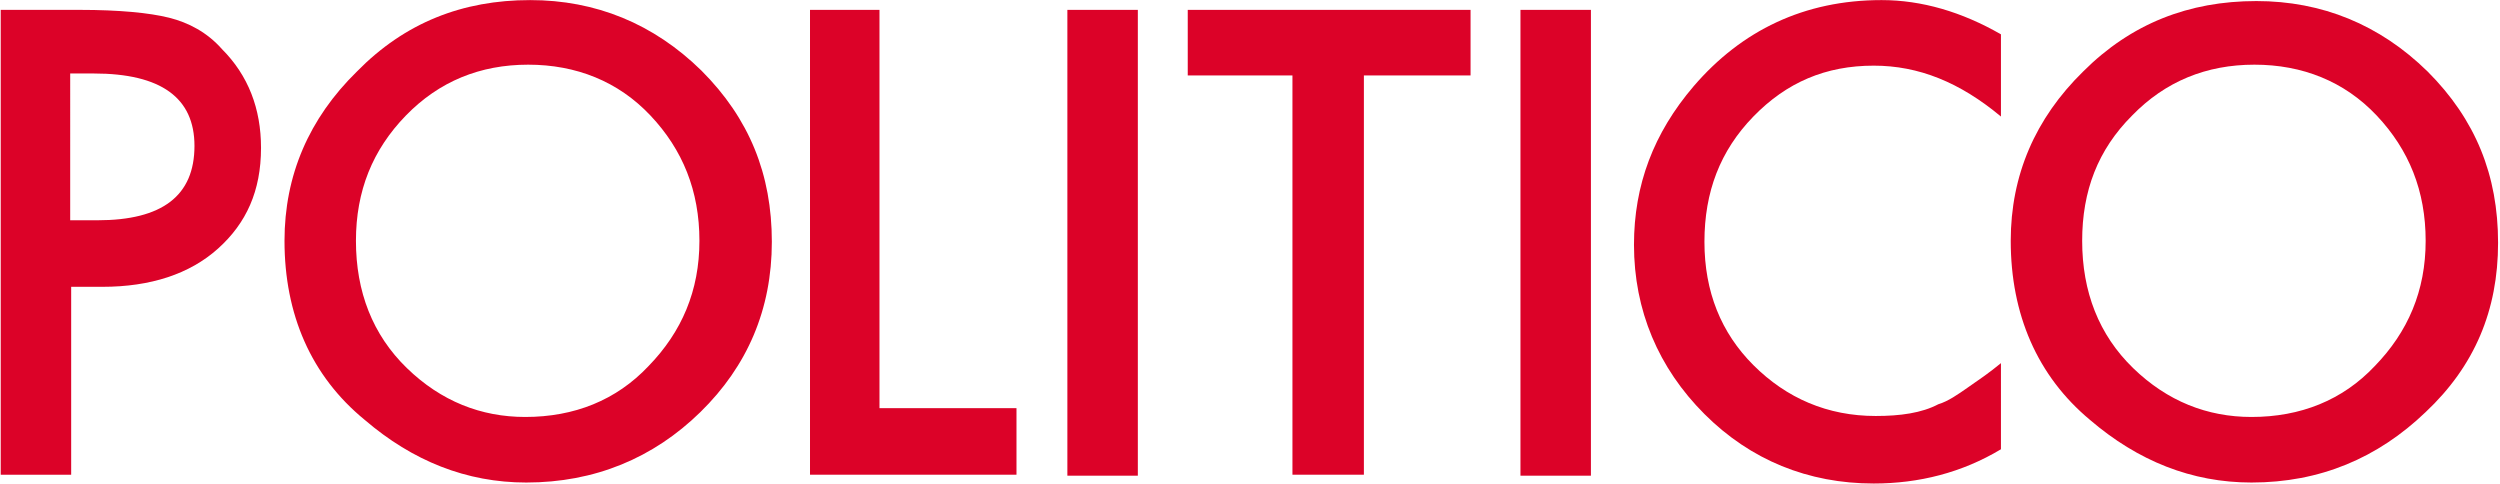 <?xml version="1.0" encoding="utf-8"?>
<!-- Generator: Adobe Illustrator 25.3.1, SVG Export Plug-In . SVG Version: 6.00 Build 0)  -->
<svg version="1.1" id="Layer_1" xmlns="http://www.w3.org/2000/svg" xmlns:xlink="http://www.w3.org/1999/xlink" x="0px" y="0px"
	 viewBox="0 0 165.8 32.1" style="enable-background:new 0 0 165.8 32.1;" xml:space="preserve">
<style type="text/css">
	.st0{fill:#DC0228;}
</style>
<g id="g840" transform="matrix(0.649,0,0,0.649,10.626,0.59)">
	<path id="path4" class="st0" d="M-9.1,21.6h2.7c6.6,0,9.9-2.5,9.9-7.6c0-4.9-3.4-7.4-10.3-7.4h-2.4V21.6z M-9.1,28.2v19.4h-7.2V0.1
		h8.1c4,0,7.1,0.3,9.1,0.8s3.9,1.5,5.4,3.2c2.7,2.7,4,6.1,4,10.1c0,4.4-1.5,7.7-4.4,10.3s-6.9,3.9-11.8,3.9h-3.2V28.2z"/>
	<path id="path6" class="st0" d="M20,23.7c0,5.2,1.7,9.6,5.2,13c3.5,3.4,7.6,5,12.1,5c5,0,9.3-1.7,12.6-5.2
		c3.4-3.5,5.2-7.7,5.2-12.8s-1.7-9.3-5-12.8s-7.6-5.2-12.5-5.2s-9.1,1.7-12.5,5.2C21.7,14.4,20,18.6,20,23.7 M12.7,23.7
		c0-6.7,2.5-12.5,7.4-17.3C25,1.4,30.9-0.9,37.8-0.9c6.7,0,12.6,2.4,17.5,7.2c4.9,4.9,7.2,10.6,7.2,17.5S60,36.5,55.2,41.2
		s-10.8,7.2-17.8,7.2c-6.1,0-11.6-2.2-16.5-6.4C15.4,37.5,12.7,31.2,12.7,23.7"/>
	<polygon id="polygon8" class="st0" points="66.4,47.6 66.4,0.1 73.5,0.1 73.5,40.8 87.5,40.8 87.5,47.6 	"/>
	<rect id="rect10" x="92.7" y="0.1" class="st0" width="7.2" height="47.6"/>
	<polygon id="polygon12" class="st0" points="115.7,47.6 115.7,6.8 105,6.8 105,0.1 133.9,0.1 133.9,6.8 123,6.8 123,47.6 	"/>
	<rect id="rect14" x="139" y="0.1" class="st0" width="7.2" height="47.6"/>
	<path id="path16" class="st0" d="M188.1,2.6V11c-4.2-3.5-8.4-5.2-13-5.2c-4.9,0-8.9,1.7-12.3,5.2s-5,7.7-5,12.8s1.7,9.3,5,12.6
		c3.4,3.4,7.6,5.2,12.5,5.2c2.5,0,4.7-0.3,6.4-1.2c1-0.3,2-1,3-1.7c1-0.7,2.2-1.5,3.4-2.5V45c-4,2.4-8.4,3.5-13,3.5
		c-6.7,0-12.6-2.4-17.3-7.1c-4.7-4.7-7.2-10.6-7.2-17.3c0-6.1,2-11.4,6.1-16.2c4.9-5.7,11.3-8.8,19.2-8.8
		C180-0.9,184.1,0.3,188.1,2.6"/>
	<path id="path18" class="st0" d="M196.4,23.7c0,5.2,1.7,9.6,5.2,13c3.5,3.4,7.6,5,12.1,5c5,0,9.3-1.7,12.6-5.2
		c3.4-3.5,5.2-7.7,5.2-12.8s-1.7-9.3-5-12.8s-7.6-5.2-12.5-5.2c-4.9,0-9.1,1.7-12.5,5.2C198,14.4,196.4,18.6,196.4,23.7 M189.1,23.7
		c0-6.7,2.5-12.5,7.4-17.3c4.9-4.9,10.8-7.2,17.7-7.2c6.7,0,12.6,2.4,17.5,7.2c4.9,4.9,7.2,10.6,7.2,17.5s-2.4,12.6-7.4,17.3
		c-4.9,4.7-10.8,7.2-17.8,7.2c-6.1,0-11.6-2.2-16.5-6.4C191.8,37.5,189.1,31.2,189.1,23.7"/>
</g>
</svg>
